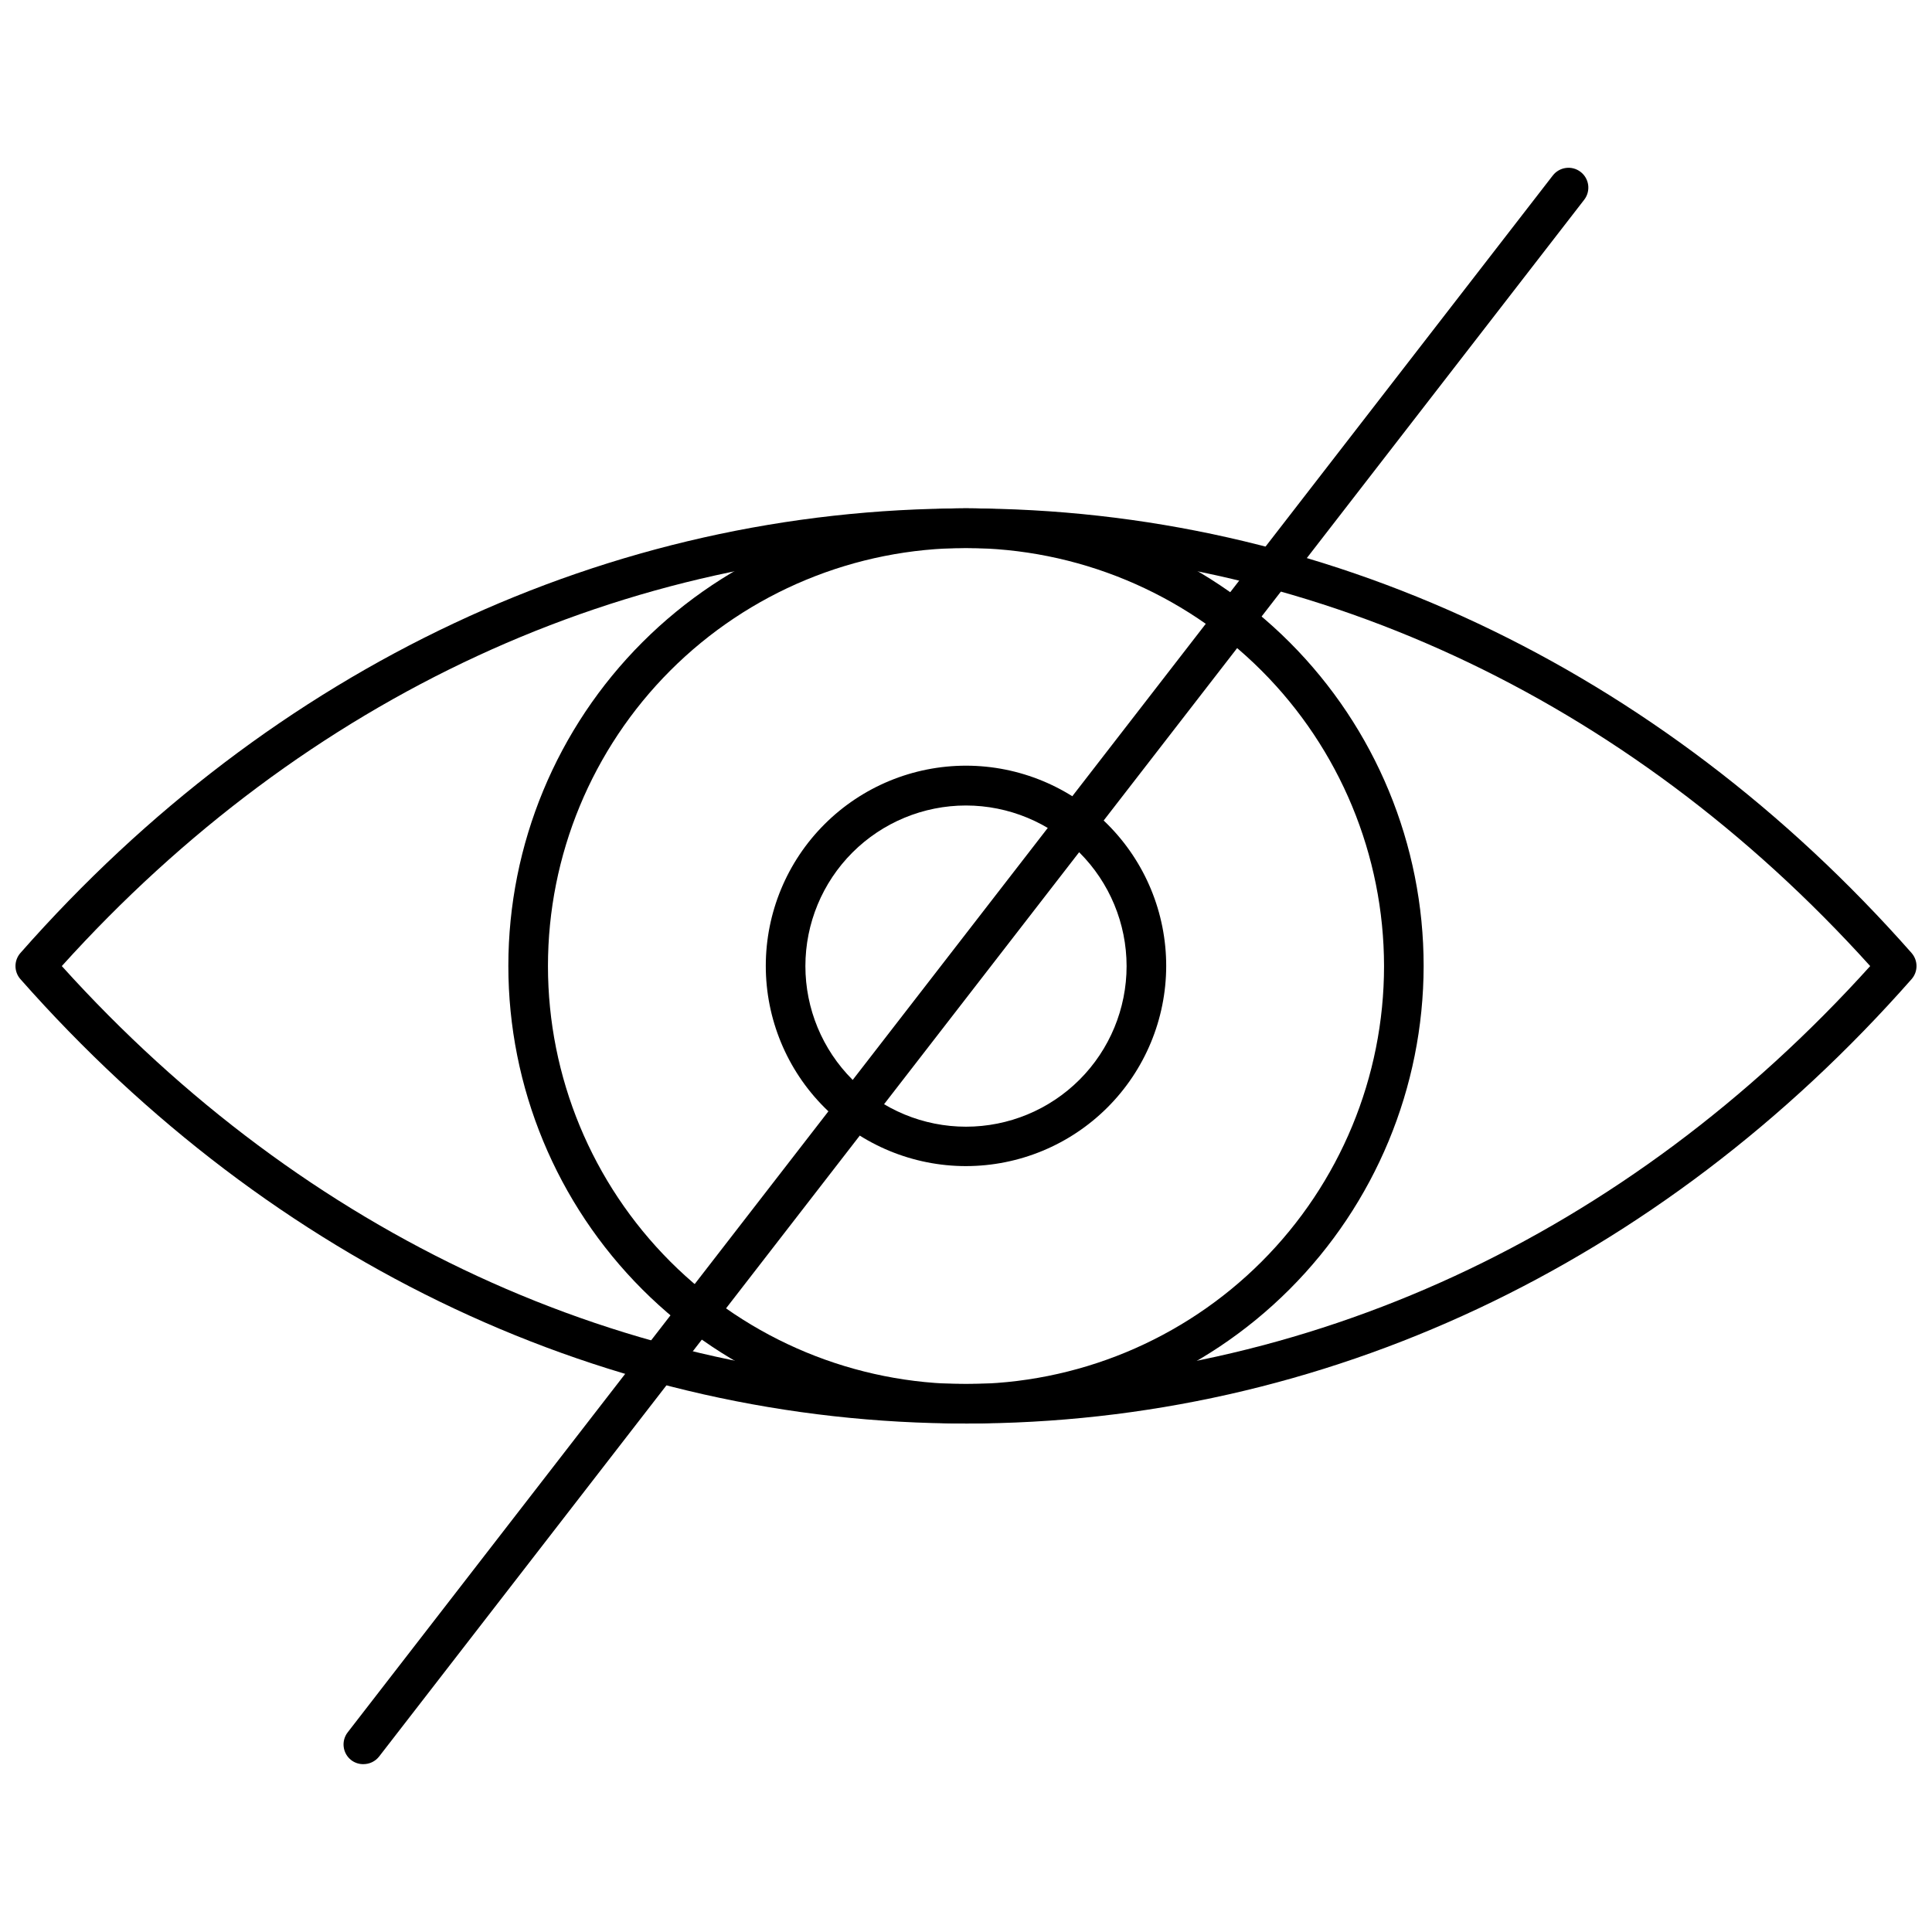 <?xml version="1.0" encoding="UTF-8"?>
<!-- Uploaded to: SVG Repo, www.svgrepo.com, Generator: SVG Repo Mixer Tools -->
<svg width="800px" height="800px" version="1.1" viewBox="144 144 512 512" xmlns="http://www.w3.org/2000/svg">
 <defs>
  <clipPath id="a">
   <path d="m148.09 278h503.81v244h-503.81z"/>
  </clipPath>
 </defs>
 <g clip-path="url(#a)">
  <path d="m400 521.25c-94.465 0-183.68-41.984-250.59-117.77-1.742-1.98-1.742-4.945 0-6.926 66.91-75.992 156.13-117.82 250.59-117.82s183.68 41.984 250.59 117.82l-0.004 0.004c1.742 1.98 1.742 4.945 0 6.926-66.91 75.938-156.13 117.77-250.59 117.77zm-239.62-121.23c64.496 71.48 149.41 110.73 239.62 110.73s175.12-39.254 239.62-110.73c-64.5-71.477-149.41-110.79-239.62-110.79-90.215 0-175.13 39.309-239.62 110.79z"/>
 </g>
 <path d="m400 521.25c-32.172 0-63.023-12.781-85.766-35.527-22.746-22.75-35.523-53.602-35.516-85.773 0.004-32.168 12.789-63.016 35.539-85.758 22.754-22.742 53.605-35.516 85.777-35.504 32.168 0.008 63.016 12.797 85.754 35.551 22.738 22.758 35.504 53.613 35.492 85.781-0.043 32.148-12.836 62.969-35.574 85.695-22.734 22.727-53.559 35.508-85.707 35.535zm0-232.02c-29.383 0-57.562 11.672-78.34 32.449-20.773 20.777-32.445 48.957-32.445 78.336 0 29.383 11.672 57.562 32.445 78.34 20.777 20.773 48.957 32.445 78.34 32.445 29.379 0 57.559-11.672 78.336-32.445 20.777-20.777 32.449-48.957 32.449-78.34-0.027-29.371-11.711-57.535-32.48-78.305-20.77-20.77-48.934-32.453-78.305-32.48z"/>
 <path d="m400 453.03c-14.078 0-27.574-5.594-37.523-15.547-9.953-9.953-15.539-23.453-15.535-37.531 0.004-14.074 5.602-27.57 15.559-37.516 9.957-9.949 23.457-15.531 37.535-15.523 14.074 0.012 27.566 5.613 37.512 15.57 9.945 9.961 15.523 23.465 15.508 37.539-0.027 14.059-5.629 27.535-15.574 37.469-9.945 9.938-23.422 15.523-37.48 15.539zm0-95.566c-11.289 0-22.113 4.484-30.098 12.465-7.981 7.981-12.465 18.809-12.465 30.094 0 11.289 4.484 22.113 12.465 30.098 7.984 7.981 18.809 12.465 30.098 12.465 11.285 0 22.113-4.484 30.094-12.465 7.981-7.984 12.465-18.809 12.465-30.098-0.012-11.281-4.5-22.102-12.48-30.078-7.977-7.981-18.797-12.469-30.078-12.48z"/>
 <path d="m240.3 611.52c-1.152 0.012-2.277-0.355-3.199-1.051-1.113-0.852-1.84-2.113-2.016-3.5-0.18-1.391 0.207-2.793 1.07-3.898l319.34-412.55c0.852-1.105 2.106-1.828 3.488-2.012 1.383-0.184 2.781 0.191 3.887 1.043 2.305 1.766 2.738 5.066 0.969 7.371l-319.39 412.6c-1.004 1.266-2.531 2-4.148 1.992z"/>
</svg>